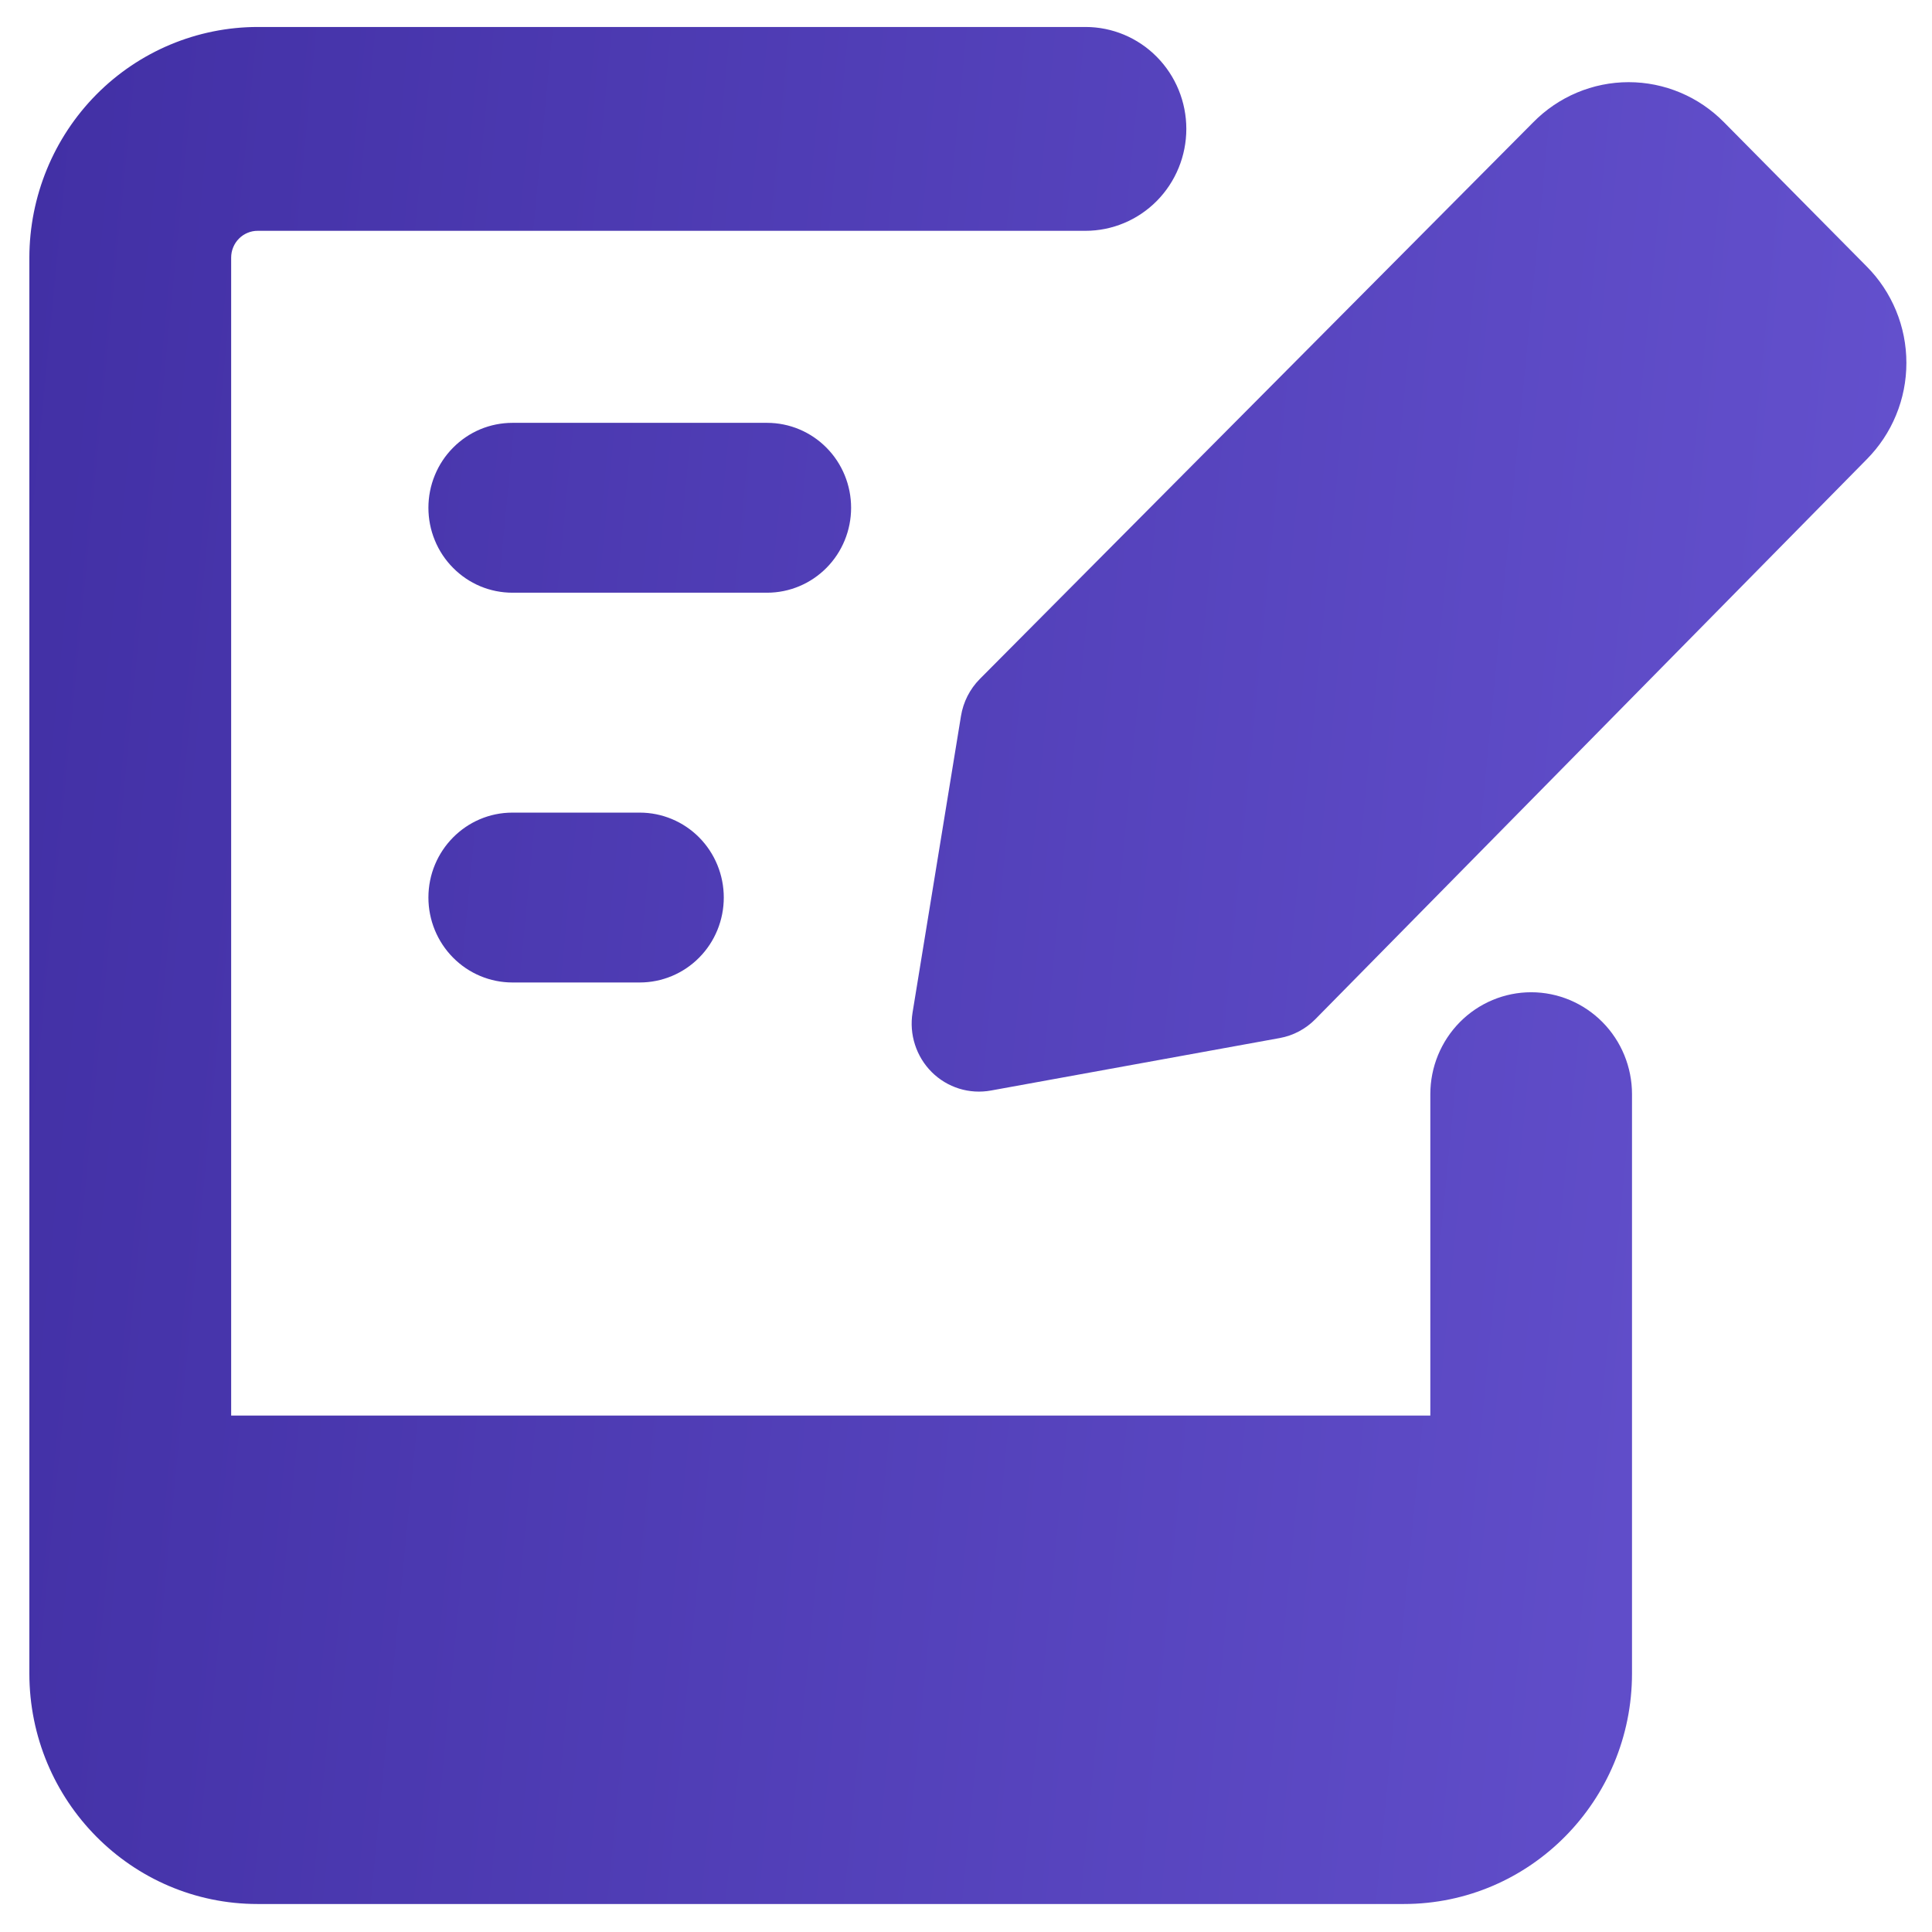 <svg width="51" height="51" viewBox="0 0 51 51" fill="none" xmlns="http://www.w3.org/2000/svg">
<path fill-rule="evenodd" clip-rule="evenodd" d="M6.805 6.093C6.713 6.092 6.621 6.11 6.536 6.146C6.451 6.181 6.373 6.233 6.308 6.299C6.243 6.364 6.191 6.442 6.156 6.528C6.12 6.614 6.102 6.706 6.102 6.8V37.368H37.757V28.884C37.757 28.17 38.038 27.486 38.537 26.981C39.036 26.477 39.713 26.193 40.419 26.193C41.125 26.193 41.802 26.477 42.301 26.981C42.801 27.486 43.081 28.17 43.081 28.884V44.173C43.081 47.535 40.384 50.261 37.058 50.261H6.798C3.472 50.261 0.775 47.535 0.775 44.173V6.8C0.778 5.185 1.414 3.637 2.544 2.495C3.675 1.354 5.207 0.713 6.805 0.712H28.654C29.36 0.712 30.037 0.995 30.536 1.5C31.035 2.004 31.316 2.689 31.316 3.402C31.316 4.116 31.035 4.8 30.536 5.305C30.037 5.809 29.36 6.093 28.654 6.093H6.805ZM13.527 11.162C13.236 11.162 12.947 11.22 12.678 11.332C12.409 11.445 12.165 11.61 11.959 11.819C11.752 12.027 11.589 12.274 11.478 12.546C11.366 12.818 11.309 13.11 11.309 13.404C11.309 13.698 11.366 13.99 11.478 14.262C11.589 14.534 11.752 14.781 11.959 14.989C12.165 15.198 12.409 15.363 12.678 15.476C12.947 15.588 13.236 15.646 13.527 15.646H20.249C20.837 15.646 21.402 15.41 21.818 14.989C22.234 14.569 22.467 13.999 22.467 13.404C22.467 12.809 22.234 12.239 21.818 11.819C21.402 11.398 20.837 11.162 20.249 11.162H13.527ZM11.309 23.693C11.309 22.455 12.303 21.451 13.527 21.451H16.888C17.476 21.451 18.041 21.687 18.457 22.107C18.873 22.528 19.106 23.098 19.106 23.693C19.106 24.287 18.873 24.858 18.457 25.278C18.041 25.699 17.476 25.935 16.888 25.935H13.527C12.939 25.935 12.374 25.699 11.959 25.278C11.543 24.858 11.309 24.287 11.309 23.693ZM33.782 27.402C34.141 27.337 34.47 27.161 34.726 26.9L49.275 12.127C49.607 11.793 49.871 11.397 50.051 10.959C50.232 10.522 50.324 10.053 50.324 9.58C50.324 9.106 50.232 8.637 50.051 8.2C49.871 7.763 49.607 7.366 49.275 7.033L45.512 3.23C45.182 2.894 44.79 2.627 44.357 2.445C43.925 2.263 43.461 2.169 42.992 2.169C42.524 2.169 42.06 2.263 41.627 2.445C41.195 2.627 40.802 2.894 40.472 3.23L25.864 17.924C25.601 18.19 25.427 18.532 25.367 18.904L24.089 26.731C24.043 27.015 24.065 27.306 24.154 27.579C24.242 27.852 24.394 28.1 24.597 28.302C24.799 28.503 25.047 28.652 25.319 28.737C25.591 28.821 25.879 28.838 26.159 28.787L33.782 27.402Z" fill="url(#paint0_linear_548_239)"/>
<defs>
<linearGradient id="paint0_linear_548_239" x1="49.591" y1="50.261" x2="-2.993" y2="45.149" gradientUnits="userSpaceOnUse">
<stop stop-color="#6552CF"/>
<stop offset="1" stop-color="#4230A5"/>
</linearGradient>
</defs>
</svg>
